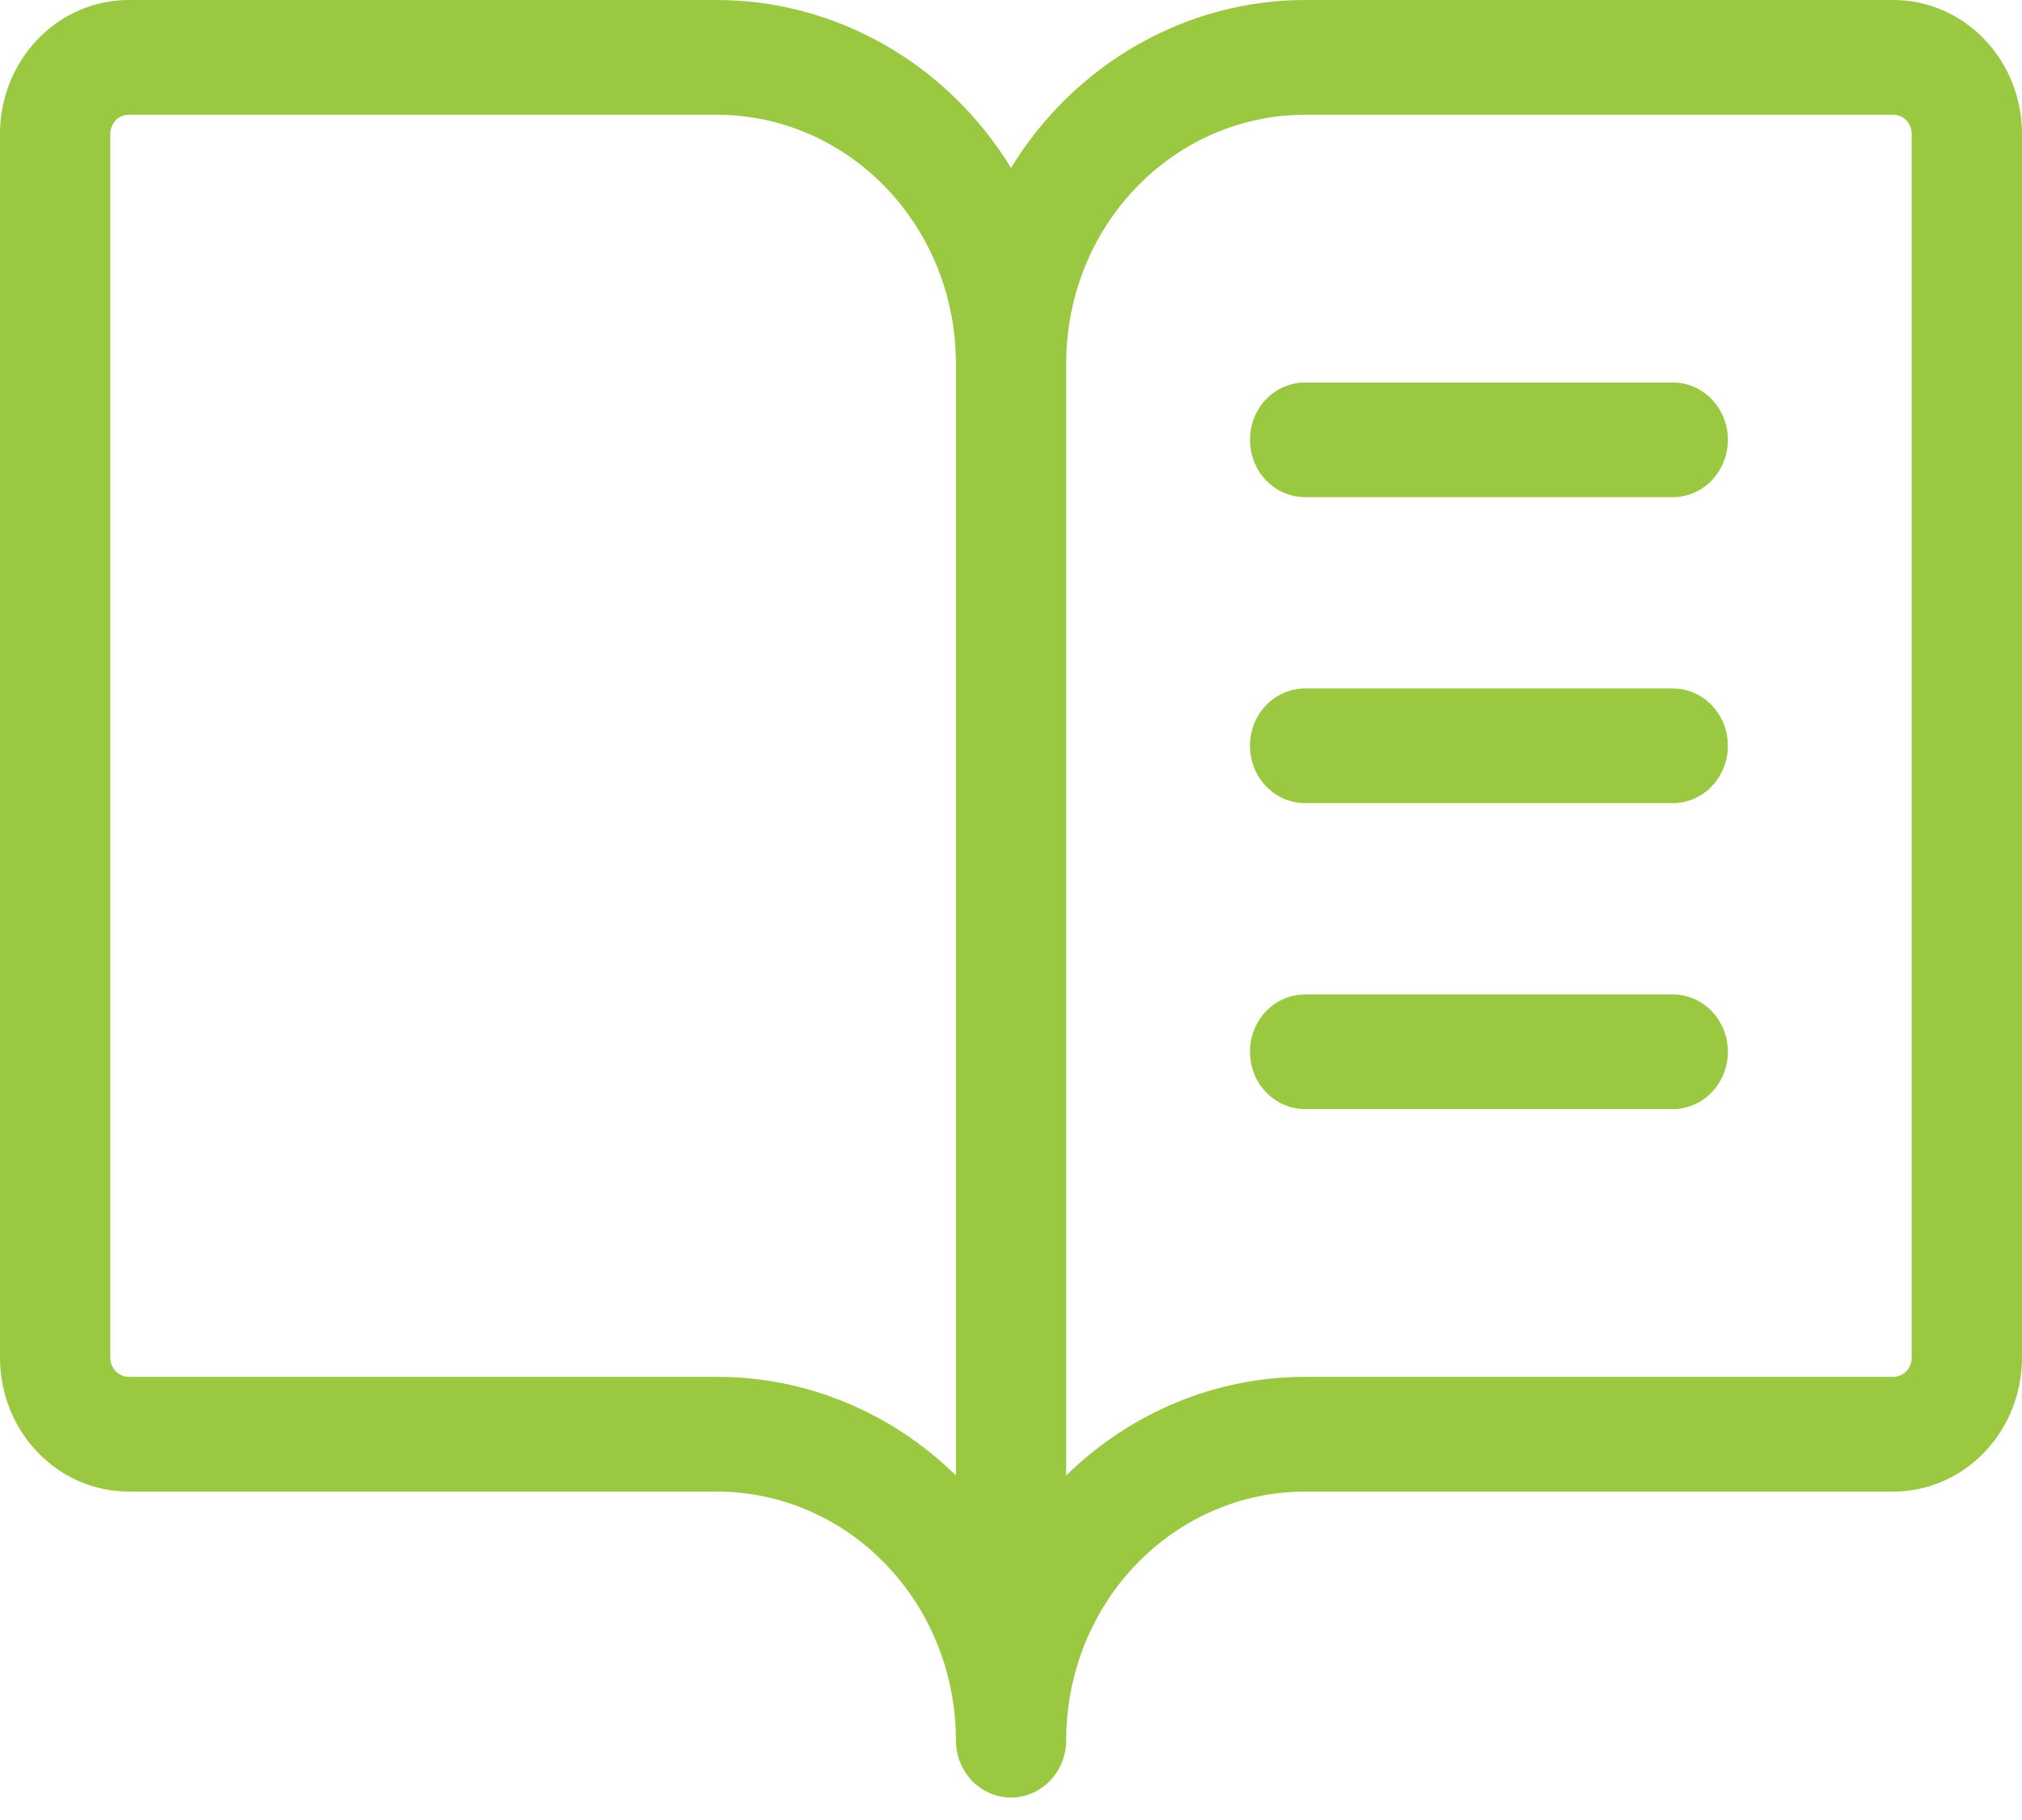 <svg width="20" height="18" viewBox="0 0 20 18" fill="none" xmlns="http://www.w3.org/2000/svg">
<path d="M18.727 0H12.909C12.329 0 11.759 0.153 11.251 0.443C10.742 0.733 10.312 1.151 10 1.66C9.688 1.151 9.258 0.733 8.75 0.443C8.241 0.153 7.671 0 7.091 0H1.273C0.935 0 0.611 0.139 0.373 0.388C0.134 0.636 0 0.973 0 1.324V13.428C0 13.779 0.134 14.116 0.373 14.364C0.611 14.612 0.935 14.752 1.273 14.752H7.091C7.718 14.752 8.319 15.011 8.762 15.472C9.206 15.933 9.455 16.558 9.455 17.21C9.455 17.361 9.512 17.505 9.614 17.612C9.717 17.718 9.855 17.778 10 17.778C10.145 17.778 10.283 17.718 10.386 17.612C10.488 17.505 10.546 17.361 10.546 17.21C10.546 16.558 10.794 15.933 11.238 15.472C11.681 15.011 12.282 14.752 12.909 14.752H18.727C19.065 14.752 19.389 14.612 19.627 14.364C19.866 14.116 20 13.779 20 13.428V1.324C20 0.973 19.866 0.636 19.627 0.388C19.389 0.139 19.065 0 18.727 0ZM7.091 13.617H1.273C1.225 13.617 1.178 13.597 1.144 13.562C1.11 13.526 1.091 13.478 1.091 13.428V1.324C1.091 1.274 1.11 1.226 1.144 1.19C1.178 1.155 1.225 1.135 1.273 1.135H7.091C7.718 1.135 8.319 1.394 8.762 1.855C9.206 2.316 9.455 2.941 9.455 3.593V14.592C8.815 13.965 7.97 13.616 7.091 13.617ZM18.909 13.428C18.909 13.478 18.89 13.526 18.856 13.562C18.822 13.597 18.776 13.617 18.727 13.617H12.909C12.03 13.617 11.185 13.966 10.546 14.593V3.593C10.546 2.941 10.794 2.316 11.238 1.855C11.681 1.394 12.282 1.135 12.909 1.135H18.727C18.776 1.135 18.822 1.155 18.856 1.19C18.89 1.226 18.909 1.274 18.909 1.324V13.428ZM17.091 4.35C17.091 4.5 17.033 4.645 16.931 4.751C16.829 4.857 16.69 4.917 16.546 4.917H12.909C12.764 4.917 12.626 4.857 12.523 4.751C12.421 4.645 12.364 4.5 12.364 4.35C12.364 4.199 12.421 4.055 12.523 3.949C12.626 3.842 12.764 3.783 12.909 3.783H16.546C16.69 3.783 16.829 3.842 16.931 3.949C17.033 4.055 17.091 4.199 17.091 4.35ZM17.091 7.376C17.091 7.526 17.033 7.671 16.931 7.777C16.829 7.883 16.69 7.943 16.546 7.943H12.909C12.764 7.943 12.626 7.883 12.523 7.777C12.421 7.671 12.364 7.526 12.364 7.376C12.364 7.225 12.421 7.081 12.523 6.975C12.626 6.868 12.764 6.809 12.909 6.809H16.546C16.69 6.809 16.829 6.868 16.931 6.975C17.033 7.081 17.091 7.225 17.091 7.376ZM17.091 10.402C17.091 10.552 17.033 10.697 16.931 10.803C16.829 10.909 16.69 10.969 16.546 10.969H12.909C12.764 10.969 12.626 10.909 12.523 10.803C12.421 10.697 12.364 10.552 12.364 10.402C12.364 10.251 12.421 10.107 12.523 10.001C12.626 9.894 12.764 9.835 12.909 9.835H16.546C16.69 9.835 16.829 9.894 16.931 10.001C17.033 10.107 17.091 10.251 17.091 10.402Z" fill="#9AC841"/>
</svg>
